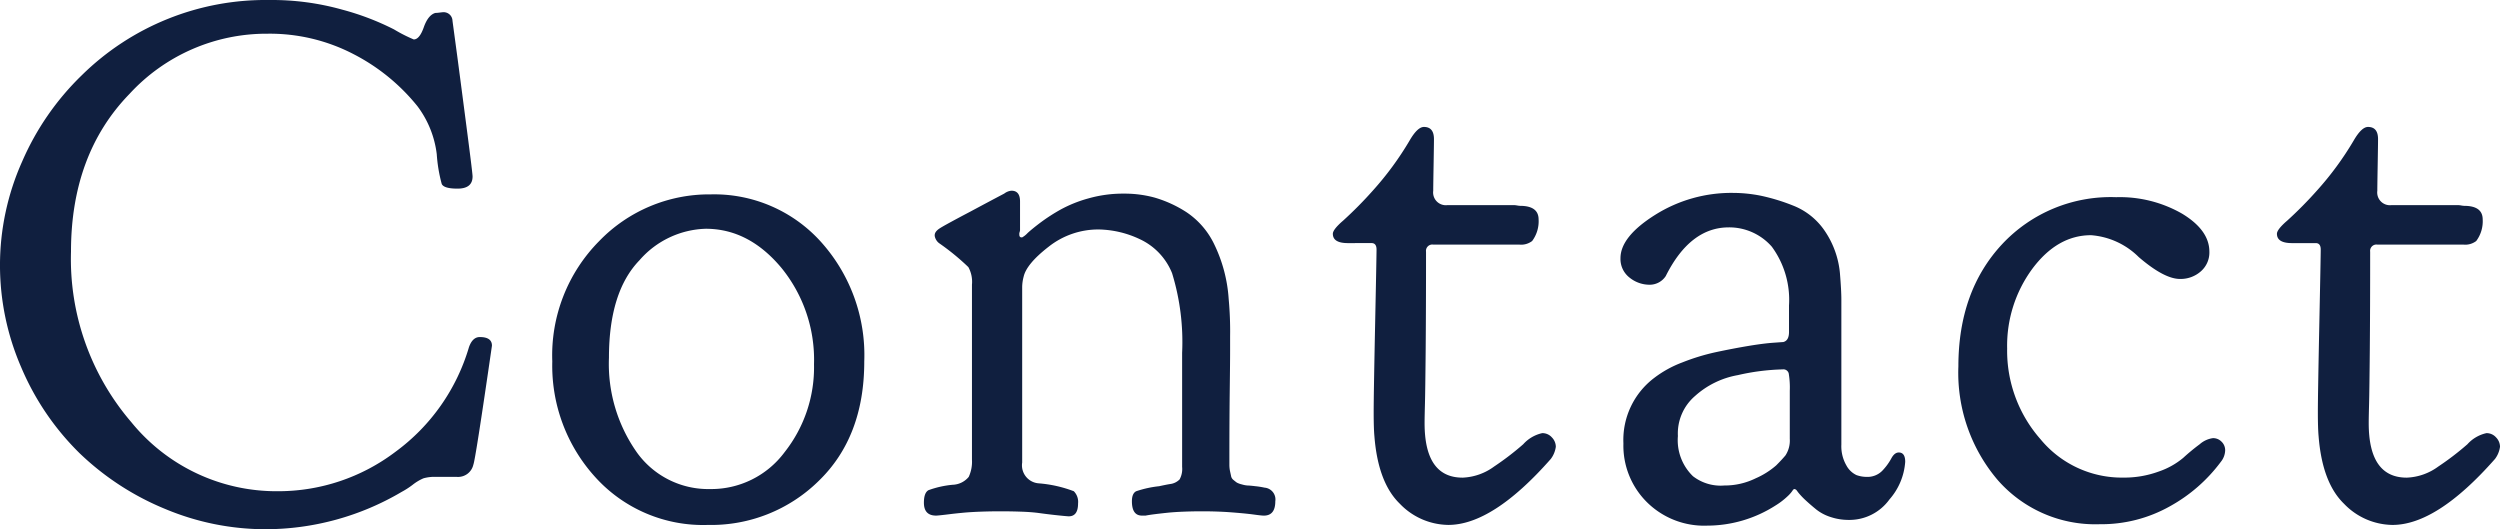 <?xml version="1.0" encoding="UTF-8"?>
<svg xmlns="http://www.w3.org/2000/svg" width="255.337" height="54.053" viewBox="0 0 255.337 54.053">
  <path id="パス_217" data-name="パス 217" d="M8.643-26.514a25.559,25.559,0,0,0,6.152,17.4A19.107,19.107,0,0,0,29.736-2.051,19.824,19.824,0,0,0,41.785-6.079a20.375,20.375,0,0,0,7.507-10.693q.366-1.025,1.1-1.025,1.245,0,1.245.879-1.685,11.646-1.9,12.158a1.6,1.6,0,0,1-1.685,1.245H45.923a4.065,4.065,0,0,0-1.282.146,4.9,4.9,0,0,0-1.1.659,8.363,8.363,0,0,1-1.135.732A27.4,27.4,0,0,1,28.491,1.831,26.511,26.511,0,0,1,18.311-.22,27.862,27.862,0,0,1,9.521-5.933a27.087,27.087,0,0,1-5.969-8.789,26.209,26.209,0,0,1-2.161-10.4,25.961,25.961,0,0,1,2.271-10.62,27.47,27.47,0,0,1,6.079-8.789,26.746,26.746,0,0,1,19.116-7.69h.073a26.58,26.58,0,0,1,7.434.989,26.97,26.97,0,0,1,5.273,2.014,15.483,15.483,0,0,0,2.014,1.025q.586,0,1.025-1.245T45.85-50.9a3.885,3.885,0,0,0,.439-.037q.293-.037.366-.037a.9.9,0,0,1,.952.879l.513,3.809q.513,3.882,1.025,7.837t.513,4.248q0,1.245-1.538,1.245-1.392,0-1.611-.476A15.372,15.372,0,0,1,46-36.475a10.161,10.161,0,0,0-1.978-4.907,20.3,20.3,0,0,0-6.519-5.31,18.536,18.536,0,0,0-8.789-2.087,19,19,0,0,0-14.1,6.152Q8.643-36.475,8.643-26.514ZM57.8-15.308a16.582,16.582,0,0,1,4.8-12.3,15.619,15.619,0,0,1,11.389-4.761,14.67,14.67,0,0,1,11.206,4.8,17.288,17.288,0,0,1,4.468,12.268q0,7.69-4.651,12.195A15.66,15.66,0,0,1,73.7,1.392,14.838,14.838,0,0,1,62.234-3.442,16.912,16.912,0,0,1,57.8-15.308Zm8.643,9.3a8.968,8.968,0,0,0,7.471,3.735,9.332,9.332,0,0,0,7.617-3.772,13.966,13.966,0,0,0,3-8.972A14.854,14.854,0,0,0,81.2-24.866q-3.333-3.992-7.727-3.992A9.31,9.31,0,0,0,66.7-25.635q-3.113,3.223-3.113,9.961A15.671,15.671,0,0,0,66.445-6.006ZM105.5-28.271q0,.293.22.293h.073a2.246,2.246,0,0,0,.549-.439q.476-.439,1.355-1.1a18.731,18.731,0,0,1,2.051-1.318A13.127,13.127,0,0,1,112.6-31.97a12.866,12.866,0,0,1,3.516-.476h.146a11.681,11.681,0,0,1,3.04.4,12.315,12.315,0,0,1,3.223,1.465,8.188,8.188,0,0,1,2.893,3.333,14.985,14.985,0,0,1,1.465,5.566,35.8,35.8,0,0,1,.146,3.809v1.428q0,1.135-.037,4.065t-.037,7.471v.146a3.2,3.2,0,0,0,.073.7q.073.33.11.513a.676.676,0,0,0,.256.366q.22.183.33.256a2.161,2.161,0,0,0,.513.183,2.539,2.539,0,0,0,.586.11q.183,0,.806.073a8.007,8.007,0,0,1,.916.146,1.21,1.21,0,0,1,1.1,1.392q0,1.465-1.172,1.465-.22,0-1.025-.11T127.214.11Q125.786,0,124.175,0q-.952,0-1.9.037t-1.648.11q-.7.073-1.282.146t-.952.146h-.366Q117,.439,117-1.025q0-.806.439-1.025a10.871,10.871,0,0,1,2.344-.513q.659-.146,1.1-.22a1.629,1.629,0,0,0,.989-.476,2.234,2.234,0,0,0,.256-1.282V-16.187a23.937,23.937,0,0,0-1.025-8.13,6.5,6.5,0,0,0-3.3-3.479,10.185,10.185,0,0,0-4.175-.989,8.159,8.159,0,0,0-5.127,1.758q-2.271,1.758-2.563,3.076a4.3,4.3,0,0,0-.146,1.025V-4.98a1.846,1.846,0,0,0,1.685,2.124,12.834,12.834,0,0,1,3.589.806A1.541,1.541,0,0,1,111.5-.806q0,1.318-.952,1.318-.073,0-.476-.037t-1.062-.11q-.659-.073-1.465-.183T105.681.037Q104.619,0,103.594,0t-2.051.037q-1.025.037-1.794.11T98.394.293q-.586.073-.952.11T97,.439q-1.245,0-1.245-1.318,0-1.025.476-1.282a9.93,9.93,0,0,1,2.454-.549,2.22,2.22,0,0,0,1.648-.806,3.682,3.682,0,0,0,.33-1.758V-23.145a3.118,3.118,0,0,0-.366-1.794,24.148,24.148,0,0,0-3-2.454,1.2,1.2,0,0,1-.439-.732V-28.2q0-.366.513-.7t3.149-1.721q2.051-1.1,3.442-1.831a1.424,1.424,0,0,1,.732-.293q.879,0,.879,1.1v2.93a1.2,1.2,0,0,1-.073.293Zm33.56.879q-1.538,0-1.538-.952,0-.439,1.062-1.355a40.487,40.487,0,0,0,3.04-3.076,31.564,31.564,0,0,0,3.735-5.09q.806-1.392,1.465-1.392,1.025,0,1.025,1.245,0,.513-.037,2.637t-.037,2.637a1.3,1.3,0,0,0,1.465,1.465h6.738a2.3,2.3,0,0,1,.366.037,2.247,2.247,0,0,0,.293.037q1.9,0,1.9,1.392a3.37,3.37,0,0,1-.659,2.2,1.851,1.851,0,0,1-1.318.366h-8.789a.647.647,0,0,0-.732.732q0,6.079-.037,10.107t-.073,5.42q-.037,1.392-.037,1.978,0,5.566,3.882,5.566A5.808,5.808,0,0,0,154-4.578a28.474,28.474,0,0,0,2.966-2.271,3.66,3.66,0,0,1,1.941-1.135,1.289,1.289,0,0,1,.989.439,1.385,1.385,0,0,1,.4.952,2.648,2.648,0,0,1-.513,1.245q-5.933,6.738-10.474,6.738a6.967,6.967,0,0,1-4.944-2.161q-2.234-2.161-2.6-6.921-.073-.806-.073-2.417,0-1.831.146-8.9t.146-7.727q0-.659-.513-.659ZM166.9-25.854q0-2.2,3.552-4.431A14.62,14.62,0,0,1,178.4-32.52a14.549,14.549,0,0,1,2.856.293,20.086,20.086,0,0,1,3.333,1.025,6.967,6.967,0,0,1,3.149,2.527,9.146,9.146,0,0,1,1.575,4.358q.146,1.758.146,2.71V-6.812a3.908,3.908,0,0,0,.513,2.124A2.27,2.27,0,0,0,191-3.7a3.031,3.031,0,0,0,1.025.183,2.106,2.106,0,0,0,1.611-.623,5.8,5.8,0,0,0,.916-1.245q.33-.623.769-.623.659,0,.659.952a6.491,6.491,0,0,1-1.611,3.845A5.037,5.037,0,0,1,190.2.879a5.752,5.752,0,0,1-1.831-.293A4.613,4.613,0,0,1,186.9-.183q-.586-.476-1.062-.916a7.537,7.537,0,0,1-.769-.806l-.22-.293q-.073,0-.073-.037t-.073-.037a.235.235,0,0,0-.22.146,3.356,3.356,0,0,1-.513.586,7.413,7.413,0,0,1-1.245.952,12.962,12.962,0,0,1-6.958,2.051,8.3,8.3,0,0,1-6.189-2.417,8.13,8.13,0,0,1-2.38-5.933v-.073a7.936,7.936,0,0,1,3.149-6.665A11.113,11.113,0,0,1,173.2-15.2a21.755,21.755,0,0,1,3.479-1.062q1.721-.366,3.259-.623t2.563-.33l1.025-.073q.586-.146.586-1.025v-2.71a9.174,9.174,0,0,0-1.758-6.006A5.781,5.781,0,0,0,177.964-29q-3.955,0-6.445,4.98a1.958,1.958,0,0,1-1.611.879,3.25,3.25,0,0,1-2.087-.732A2.4,2.4,0,0,1,166.9-25.854Zm10.62,23.218a7.174,7.174,0,0,0,3.186-.732A8.149,8.149,0,0,0,182.8-4.687q.586-.586.952-1.025a2.77,2.77,0,0,0,.439-1.685V-12.3a8.82,8.82,0,0,0-.11-1.794.561.561,0,0,0-.623-.4,22.7,22.7,0,0,0-4.578.586,8.82,8.82,0,0,0-4.358,2.124,5.045,5.045,0,0,0-1.758,4.1,5.113,5.113,0,0,0,1.538,4.1A4.622,4.622,0,0,0,177.524-2.637Zm38.32,3.955a13.234,13.234,0,0,1-10.437-4.541,16.885,16.885,0,0,1-3.992-11.572q0-7.69,4.468-12.488a15.18,15.18,0,0,1,11.646-4.8,12.779,12.779,0,0,1,6.738,1.685q2.783,1.685,2.783,3.882a2.548,2.548,0,0,1-.879,2.014,3.115,3.115,0,0,1-2.124.769q-1.611,0-4.211-2.234a7.726,7.726,0,0,0-4.871-2.234q-3.442,0-6.006,3.442a13.233,13.233,0,0,0-2.563,8.13A13.666,13.666,0,0,0,209.8-7.361a10.76,10.76,0,0,0,8.459,3.918,10.183,10.183,0,0,0,3.625-.623,7.782,7.782,0,0,0,2.49-1.392,21.142,21.142,0,0,1,1.685-1.392,2.563,2.563,0,0,1,1.355-.623,1.2,1.2,0,0,1,.879.366,1.2,1.2,0,0,1,.366.879,1.948,1.948,0,0,1-.439,1.172,16.266,16.266,0,0,1-5.2,4.541A14.272,14.272,0,0,1,215.845,1.318Zm19.644-28.711q-1.538,0-1.538-.952,0-.439,1.062-1.355a40.487,40.487,0,0,0,3.04-3.076,31.564,31.564,0,0,0,3.735-5.09q.806-1.392,1.465-1.392,1.025,0,1.025,1.245,0,.513-.037,2.637t-.037,2.637a1.3,1.3,0,0,0,1.465,1.465h6.738a2.3,2.3,0,0,1,.366.037,2.247,2.247,0,0,0,.293.037q1.9,0,1.9,1.392a3.37,3.37,0,0,1-.659,2.2,1.851,1.851,0,0,1-1.318.366H244.2a.647.647,0,0,0-.732.732q0,6.079-.037,10.107t-.073,5.42q-.037,1.392-.037,1.978,0,5.566,3.882,5.566a5.808,5.808,0,0,0,3.223-1.135A28.474,28.474,0,0,0,253.4-6.848a3.66,3.66,0,0,1,1.941-1.135,1.289,1.289,0,0,1,.989.439,1.385,1.385,0,0,1,.4.952,2.648,2.648,0,0,1-.513,1.245q-5.933,6.738-10.474,6.738A6.967,6.967,0,0,1,240.8-.769q-2.234-2.161-2.6-6.921-.073-.806-.073-2.417,0-1.831.146-8.9t.146-7.727q0-.659-.513-.659Z" transform="translate(-1.392 52.222)" fill="#101f3f"></path>
</svg>

